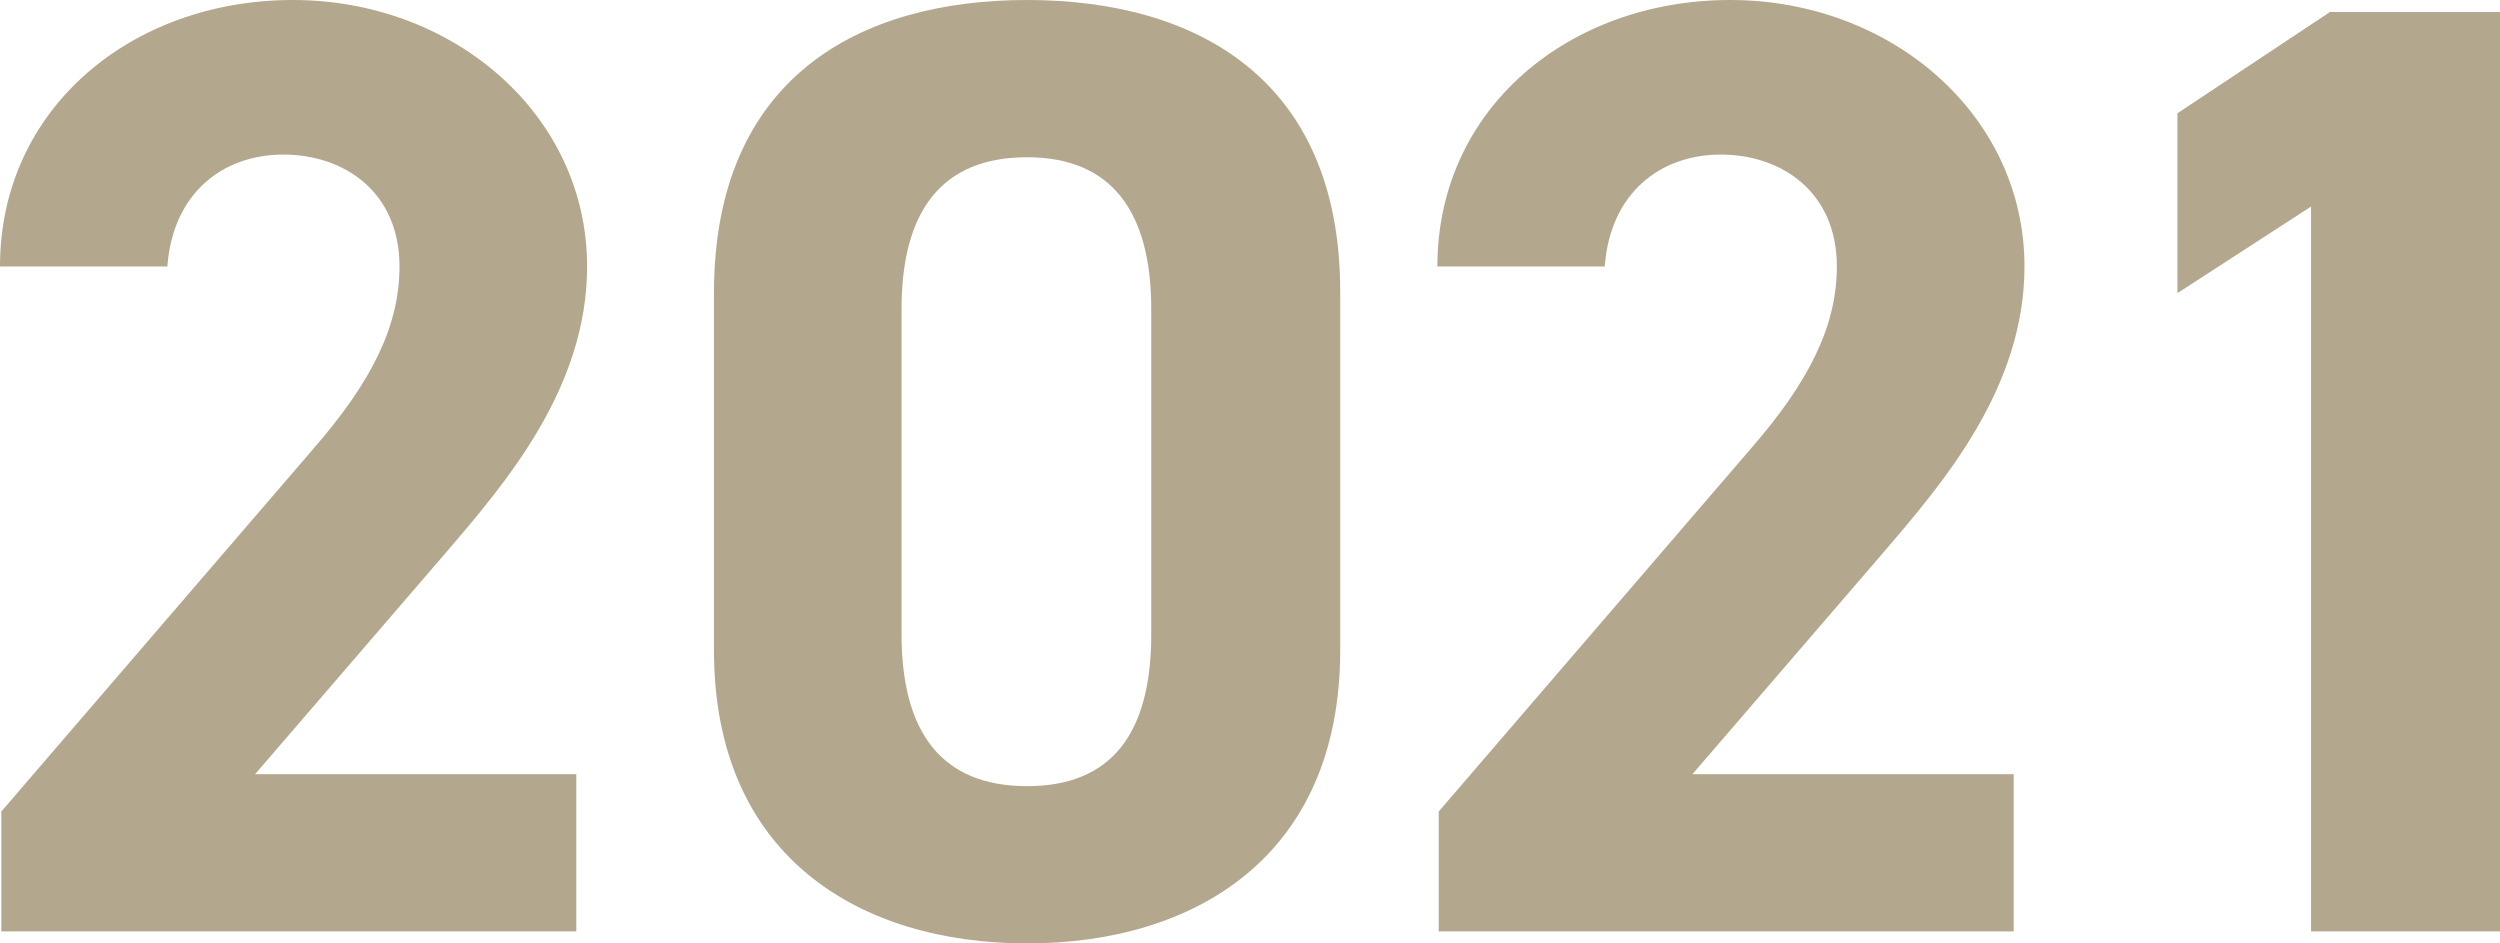 <svg width="106" height="40" viewBox="0 0 106 40" fill="none" xmlns="http://www.w3.org/2000/svg">
<g clip-path="url(#clip0_9_117)">
<path d="M24.435 39.492H0.057V34.407L13.276 19.04C15.737 16.215 16.939 13.842 16.939 11.299C16.939 8.136 14.592 6.554 12.017 6.554C9.442 6.554 7.325 8.192 7.096 11.299H0C0 4.576 5.608 0 12.418 0C19.228 0 24.893 4.859 24.893 11.299C24.893 16.441 21.459 20.452 18.942 23.39L10.816 32.825H24.435V39.492Z" fill="#B3A78E"/>
<path d="M56.825 27.571C56.825 36.328 50.644 40 43.548 40C36.452 40 30.272 36.328 30.272 27.571V12.429C30.272 3.277 36.452 0 43.548 0C50.644 0 56.825 3.277 56.825 12.373V27.571ZM43.548 6.667C39.943 6.667 38.226 8.927 38.226 13.107V26.893C38.226 31.073 39.943 33.333 43.548 33.333C47.154 33.333 48.813 31.073 48.813 26.893V13.107C48.813 8.927 47.096 6.667 43.548 6.667Z" fill="#B3A78E"/>
<path d="M85.38 39.492H61.002V34.407L74.221 19.04C76.682 16.215 77.883 13.842 77.883 11.299C77.883 8.136 75.537 6.554 72.962 6.554C70.387 6.554 68.27 8.192 68.041 11.299H60.945C60.945 4.576 66.553 0 73.363 0C80.172 0 85.838 4.859 85.838 11.299C85.838 16.441 82.404 20.452 79.886 23.39L71.76 32.825H85.38V39.492Z" fill="#B3A78E"/>
<path d="M106 39.492H97.989V8.757L92.323 12.429V4.802L98.79 0.509H106V39.492Z" fill="#B3A78E"/>
</g>
<defs>
<clipPath id="clip0_9_117">
<rect width="106" height="40" fill="white"/>
</clipPath>
</defs>
</svg>

